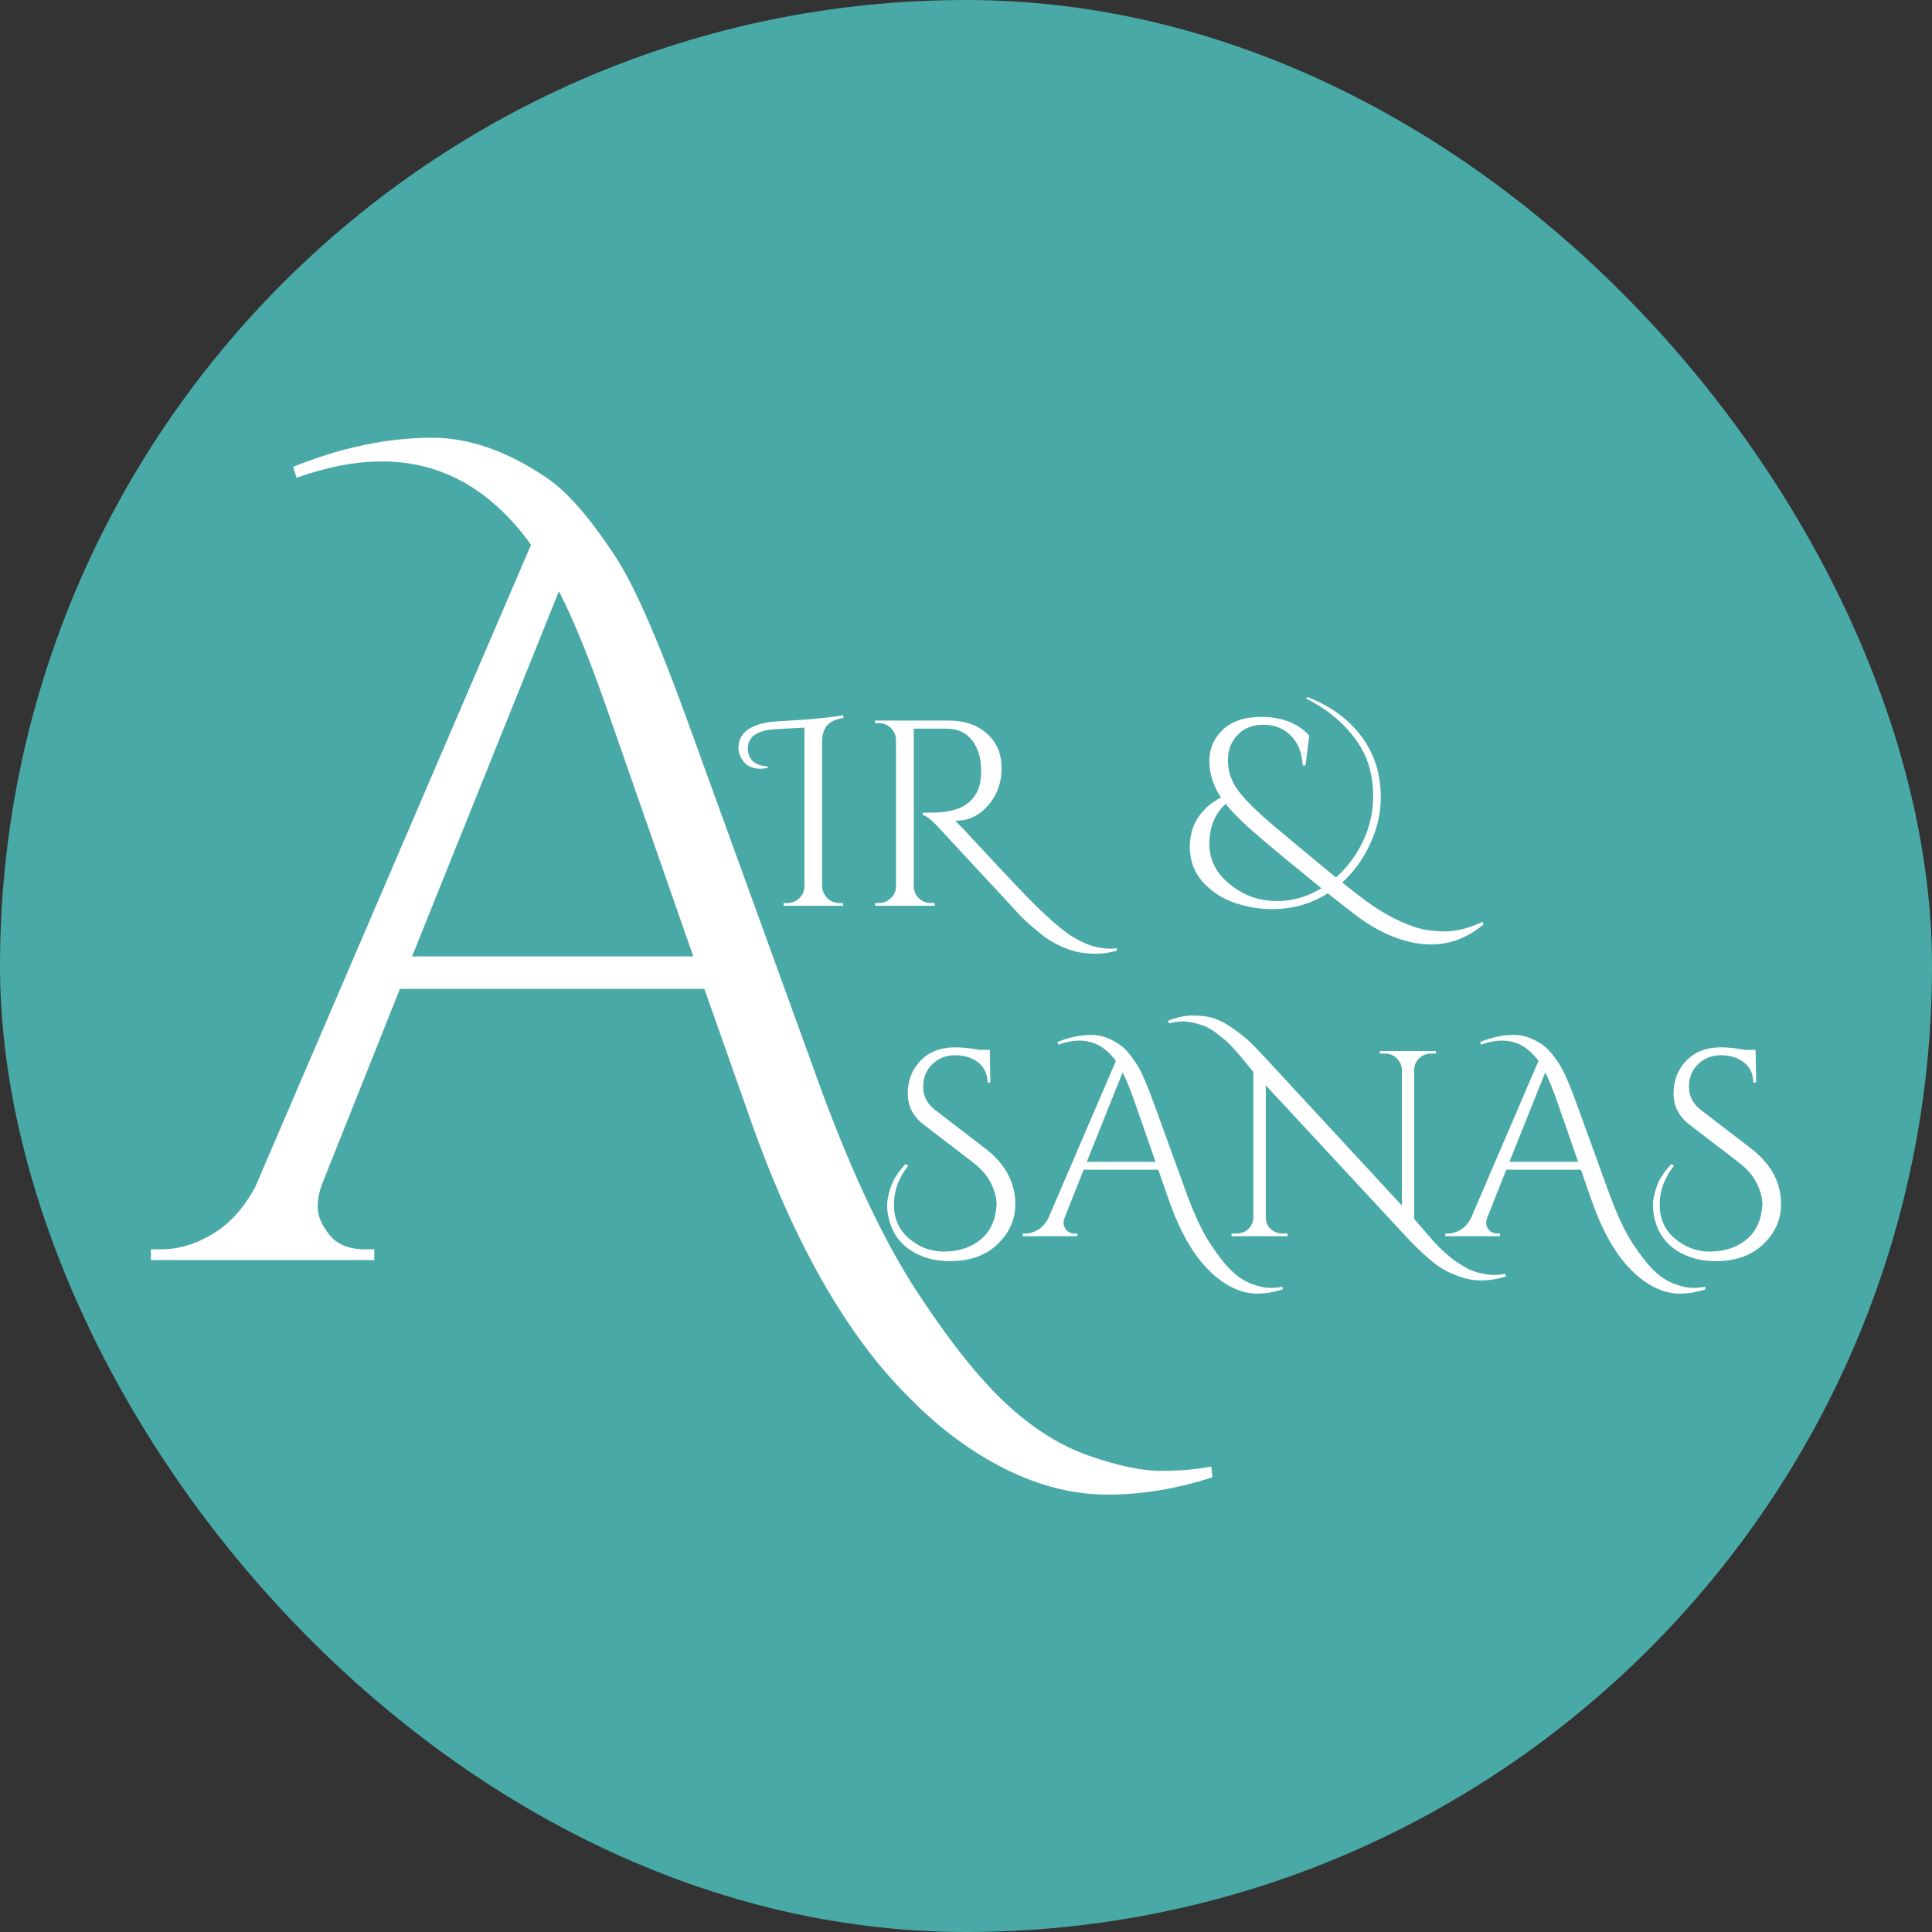 <svg xmlns="http://www.w3.org/2000/svg" fill="none" viewBox="0 0 128 128" height="128" width="128">
<rect x="0" y="0" width="128" height="128" fill="#333333" stroke="none"/>
<rect fill="#49A9A6" rx="64" height="128" width="128"></rect>
<path fill="white" d="M19.419 30.93C22.614 29.644 25.686 29 28.631 29C31.086 29 33.613 29.887 36.214 31.654C37.637 32.608 39.231 34.465 40.998 37.231C42.174 39.144 43.674 42.605 45.495 47.615L54.478 72.387C56.535 77.928 58.631 82.331 60.765 85.593C62.905 88.864 64.861 91.32 66.627 92.966C68.394 94.616 70.233 95.776 72.145 96.445C74.064 97.115 75.647 97.449 76.895 97.449C78.148 97.449 79.27 97.352 80.257 97.159L80.325 97.873C77.968 98.637 75.659 99.022 73.396 99.022C71.139 99.022 68.882 98.459 66.627 97.338C64.37 96.214 62.259 94.653 60.295 92.653C56.073 88.496 52.488 82.174 49.545 73.681L46.666 65.517H26.497L21.415 78.254C21.168 78.829 21.048 79.4 21.048 79.972C21.048 80.546 21.303 81.154 21.817 81.801C22.327 82.448 23.127 82.771 24.214 82.771H24.799V83.485H10V82.771H10.665C11.841 82.771 12.994 82.425 14.119 81.734C15.249 81.043 16.184 80.005 16.918 78.622L35.182 36.094C32.526 32.413 29.239 30.573 25.316 30.573C23.549 30.573 21.659 30.935 19.648 31.654L19.419 30.93ZM27.3 63.364H45.931L40.115 46.69C38.99 43.494 37.961 40.987 37.029 39.172L27.3 63.364Z"></path>
<path fill="white" d="M55.625 59.831H55.855V60.009H51.908V59.831H52.138C52.45 59.831 52.723 59.725 52.952 59.507C53.182 59.292 53.296 59.033 53.296 58.726V48.209L51.369 48.309C50.153 48.384 49.545 48.811 49.545 49.592C49.545 49.912 49.648 50.183 49.855 50.406C50.067 50.623 50.405 50.746 50.864 50.774V50.874C50.695 50.913 50.526 50.93 50.359 50.93C49.823 50.93 49.427 50.727 49.166 50.317C49.006 50.08 48.925 49.823 48.925 49.547C48.925 48.551 49.703 47.971 51.254 47.807C51.269 47.807 51.865 47.771 53.044 47.696C54.228 47.615 55.166 47.511 55.855 47.383L55.889 47.562C55.376 47.645 55.008 47.815 54.788 48.075C54.573 48.328 54.467 48.683 54.467 49.134V58.726C54.481 59.033 54.598 59.292 54.822 59.507C55.043 59.725 55.31 59.831 55.625 59.831Z"></path>
<path fill="white" d="M73.988 62.987C73.483 63.121 73.036 63.188 72.646 63.188C72.256 63.188 71.906 63.16 71.602 63.11C71.303 63.065 70.982 62.976 70.638 62.842C70.3 62.708 69.978 62.552 69.674 62.373C69.376 62.201 69.078 61.986 68.779 61.727C68.229 61.294 67.727 60.826 67.277 60.321C66.823 59.825 65.952 58.882 64.661 57.499C63.376 56.111 62.521 55.188 62.103 54.733C61.681 54.282 61.357 54.039 61.127 54.008V53.841C61.83 53.841 62.298 53.827 62.527 53.796C62.762 53.769 63.012 53.715 63.273 53.64C63.54 53.559 63.766 53.456 63.95 53.328C64.652 52.882 65.005 52.146 65.005 51.12C65.005 50.266 64.81 49.58 64.42 49.067C64.03 48.554 63.479 48.292 62.768 48.275H60.542V58.726C60.542 59.025 60.651 59.284 60.875 59.507C61.096 59.724 61.368 59.83 61.69 59.83H61.908L61.931 60.009H57.973V59.83H58.214C58.512 59.83 58.776 59.727 59.005 59.518C59.235 59.312 59.352 59.055 59.361 58.748V49.011C59.352 48.708 59.237 48.448 59.017 48.231C58.793 48.016 58.526 47.907 58.214 47.907H57.973V47.74H62.848C63.904 47.74 64.753 48.03 65.395 48.61C66.038 49.184 66.359 49.946 66.359 50.896C66.359 51.85 66.064 52.667 65.475 53.35C64.885 54.036 64.168 54.376 63.319 54.376C63.319 54.376 63.31 54.376 63.296 54.376C63.709 54.8 64.171 55.291 64.684 55.849C66.763 58.088 68.097 59.493 68.688 60.065C69.276 60.636 69.795 61.105 70.248 61.47C70.698 61.841 71.1 62.111 71.453 62.284C72.155 62.663 72.858 62.853 73.564 62.853C73.701 62.853 73.842 62.842 73.988 62.82V62.987Z"></path>
<path fill="white" d="M98.296 61.236C97.241 62.128 96.071 62.574 94.786 62.574C93.868 62.574 92.873 62.332 91.803 61.849C91.161 61.543 90.558 61.183 90.002 60.768C89.451 60.358 88.774 59.831 87.971 59.184C86.876 59.884 85.642 60.232 84.266 60.232C83.583 60.232 82.912 60.137 82.247 59.953C81.289 59.702 80.486 59.248 79.838 58.593C79.163 57.91 78.828 57.084 78.828 56.117C78.828 55.366 79.011 54.717 79.379 54.165C79.746 53.607 80.251 53.166 80.893 52.837C80.38 52.065 80.124 51.262 80.124 50.428C80.124 49.597 80.423 48.9 81.019 48.343C81.621 47.779 82.465 47.495 83.543 47.495C84.92 47.495 85.987 47.907 86.744 48.733L86.491 50.718H86.308C86.268 49.887 86.01 49.229 85.528 48.744C85.052 48.262 84.449 48.019 83.715 48.019C82.981 48.019 82.402 48.248 81.983 48.699C81.561 49.146 81.352 49.7 81.352 50.361C81.352 51.114 81.593 51.806 82.075 52.436C82.562 53.069 83.371 53.858 84.495 54.8C85.62 55.746 86.956 56.858 88.511 58.135C89.159 57.564 89.695 56.883 90.117 56.094C90.69 55.062 90.977 53.928 90.977 52.692C90.977 52.112 90.903 51.538 90.759 50.964C90.544 50.088 90.074 49.235 89.348 48.409C88.628 47.578 87.69 46.867 86.537 46.279L86.629 46.179C87.639 46.575 88.499 47.088 89.21 47.718C90.725 49.065 91.482 50.763 91.482 52.815C91.482 54.103 91.126 55.366 90.415 56.607C90.008 57.307 89.511 57.929 88.924 58.47L90.082 59.373C91.304 60.333 92.529 61.016 93.753 61.426C94.318 61.61 94.981 61.705 95.738 61.705C96.495 61.705 97.321 61.495 98.216 61.08L98.296 61.236ZM81.696 58.749C82.545 59.382 83.511 59.697 84.599 59.697C85.637 59.697 86.621 59.415 87.547 58.849C85.878 57.497 84.53 56.381 83.497 55.503C82.465 54.627 81.699 53.88 81.203 53.261C80.483 53.916 80.124 54.806 80.124 55.927C80.124 57.051 80.646 57.99 81.696 58.749Z"></path>
<path fill="white" d="M60.165 77.241C59.536 78.038 59.224 78.897 59.224 79.817C59.224 80.919 59.7 81.769 60.658 82.371C61.209 82.734 61.834 82.918 62.539 82.918C63.242 82.918 63.85 82.784 64.363 82.516C65.341 82.026 65.889 81.2 66.004 80.04C66.018 79.96 66.027 79.879 66.027 79.795C66.027 79.365 65.904 78.9 65.66 78.401C65.413 77.896 65.012 77.43 64.455 77.007L61.209 74.519C60.497 73.984 60.142 73.29 60.142 72.434C60.142 71.58 60.423 70.858 60.991 70.27C61.556 69.684 62.321 69.389 63.285 69.389C63.767 69.389 64.289 69.444 64.857 69.556H65.579L65.614 71.72H65.43C65.422 71.156 65.215 70.713 64.811 70.392C64.404 70.075 63.896 69.913 63.285 69.913C62.68 69.913 62.175 70.111 61.771 70.504C61.363 70.892 61.163 71.394 61.163 72.01C61.163 72.62 61.426 73.131 61.954 73.538L65.293 76.103C66.606 77.115 67.266 78.342 67.266 79.784C67.266 80.855 66.83 81.778 65.958 82.55C65.201 83.219 64.191 83.554 62.929 83.554C62.155 83.554 61.467 83.412 60.864 83.13C59.74 82.617 59.063 81.741 58.834 80.498C58.794 80.314 58.776 80.079 58.776 79.795C58.776 79.505 58.86 79.112 59.029 78.613C59.195 78.116 59.522 77.617 60.004 77.118L60.165 77.241Z"></path>
<path fill="white" d="M70.063 69.032C70.849 68.719 71.603 68.563 72.323 68.563C72.925 68.563 73.545 68.781 74.181 69.21C74.531 69.442 74.921 69.896 75.352 70.571C75.641 71.039 76.008 71.887 76.453 73.114L78.656 79.181C79.16 80.542 79.671 81.621 80.193 82.416C80.721 83.219 81.197 83.821 81.627 84.223C82.063 84.63 82.513 84.917 82.981 85.082C83.445 85.243 83.832 85.327 84.139 85.327C84.452 85.327 84.727 85.299 84.965 85.249L84.988 85.427C84.406 85.611 83.835 85.706 83.279 85.706C82.728 85.706 82.177 85.567 81.627 85.294C81.076 85.017 80.56 84.635 80.078 84.145C79.046 83.124 78.165 81.579 77.439 79.505L76.74 77.497H71.795L70.556 80.62C70.493 80.762 70.464 80.905 70.464 81.044C70.464 81.186 70.525 81.334 70.648 81.49C70.777 81.646 70.975 81.724 71.244 81.724H71.382V81.903H67.757V81.724H67.917C68.207 81.724 68.491 81.644 68.766 81.479C69.042 81.309 69.271 81.052 69.455 80.71L73.929 70.292C73.278 69.394 72.472 68.942 71.508 68.942C71.078 68.942 70.616 69.032 70.12 69.21L70.063 69.032ZM72.002 76.973H76.556L75.133 72.891C74.858 72.11 74.606 71.497 74.376 71.05L72.002 76.973Z"></path>
<path fill="white" d="M99.787 84.568C98.823 84.858 97.957 84.909 97.194 84.725C96.382 84.515 95.682 84.189 95.094 83.743C94.526 83.297 93.95 82.764 93.362 82.148L83.863 71.909V80.676C83.869 81.086 84.058 81.39 84.425 81.59C84.591 81.68 84.772 81.724 84.964 81.724H85.308V81.903H81.591V81.724H81.936C82.234 81.724 82.489 81.624 82.704 81.423C82.925 81.217 83.037 80.96 83.037 80.653V71.028C82.974 70.947 82.853 70.794 82.67 70.571C82.486 70.342 82.331 70.155 82.211 70.013C82.096 69.874 81.936 69.69 81.729 69.466C81.528 69.238 81.342 69.051 81.167 68.909C80.989 68.769 80.788 68.605 80.559 68.418C80.2 68.15 79.819 67.961 79.412 67.849C78.999 67.732 78.652 67.671 78.368 67.671C78.087 67.671 77.783 67.715 77.461 67.805L77.381 67.626C77.963 67.397 78.523 67.28 79.056 67.28C79.592 67.28 80.051 67.344 80.433 67.47C80.814 67.59 81.227 67.81 81.672 68.128C82.122 68.44 82.489 68.73 82.773 68.998C83.054 69.266 83.395 69.617 83.794 70.046L92.88 79.873V70.872C92.863 70.568 92.748 70.314 92.536 70.113C92.321 69.907 92.06 69.801 91.756 69.801H91.412V69.634H95.129V69.801H94.808C94.509 69.801 94.248 69.907 94.027 70.113C93.812 70.314 93.7 70.565 93.695 70.861V80.765C93.809 80.893 93.976 81.086 94.2 81.345C94.42 81.599 94.578 81.78 94.67 81.891C94.762 81.995 94.894 82.142 95.071 82.338C95.255 82.538 95.407 82.695 95.53 82.806C95.659 82.918 95.817 83.054 96.001 83.219C96.19 83.389 96.368 83.523 96.528 83.62C96.689 83.724 96.873 83.838 97.079 83.966C97.369 84.136 97.698 84.262 98.066 84.345C98.433 84.426 98.731 84.468 98.96 84.468C99.196 84.468 99.448 84.44 99.718 84.39L99.787 84.568Z"></path>
<path fill="white" d="M98.062 69.032C98.848 68.719 99.602 68.563 100.322 68.563C100.924 68.563 101.544 68.781 102.181 69.21C102.531 69.442 102.921 69.896 103.351 70.571C103.641 71.039 104.008 71.887 104.452 73.114L106.655 79.181C107.16 80.542 107.67 81.621 108.192 82.416C108.72 83.219 109.196 83.821 109.626 84.223C110.062 84.63 110.512 84.917 110.98 85.082C111.445 85.243 111.832 85.327 112.139 85.327C112.451 85.327 112.727 85.299 112.965 85.249L112.988 85.427C112.405 85.611 111.835 85.706 111.278 85.706C110.728 85.706 110.177 85.567 109.626 85.294C109.076 85.017 108.559 84.635 108.077 84.145C107.045 83.124 106.164 81.579 105.439 79.505L104.739 77.497H99.794L98.555 80.62C98.492 80.762 98.464 80.905 98.464 81.044C98.464 81.186 98.524 81.334 98.647 81.49C98.776 81.646 98.974 81.724 99.244 81.724H99.381V81.903H95.756V81.724H95.917C96.207 81.724 96.49 81.644 96.766 81.479C97.041 81.309 97.27 81.052 97.454 80.71L101.928 70.292C101.277 69.394 100.471 68.942 99.508 68.942C99.077 68.942 98.616 69.032 98.12 69.21L98.062 69.032ZM100.001 76.973H104.555L103.133 72.891C102.858 72.11 102.605 71.497 102.376 71.05L100.001 76.973Z"></path>
<path fill="white" d="M110.899 77.241C110.271 78.038 109.958 78.897 109.958 79.817C109.958 80.919 110.434 81.769 111.392 82.371C111.943 82.734 112.568 82.918 113.273 82.918C113.976 82.918 114.584 82.784 115.098 82.516C116.076 82.026 116.623 81.2 116.738 80.04C116.752 79.96 116.761 79.879 116.761 79.795C116.761 79.365 116.638 78.9 116.394 78.401C116.147 77.896 115.746 77.43 115.189 77.007L111.943 74.519C111.231 73.984 110.876 73.29 110.876 72.434C110.876 71.58 111.157 70.858 111.725 70.27C112.29 69.684 113.055 69.389 114.019 69.389C114.501 69.389 115.023 69.444 115.591 69.556H116.314L116.348 71.72H116.164C116.156 71.156 115.949 70.713 115.545 70.392C115.138 70.075 114.63 69.913 114.019 69.913C113.414 69.913 112.909 70.111 112.505 70.504C112.098 70.892 111.897 71.394 111.897 72.01C111.897 72.62 112.161 73.131 112.688 73.538L116.027 76.103C117.34 77.115 118 78.342 118 79.784C118 80.855 117.564 81.778 116.692 82.55C115.935 83.219 114.925 83.554 113.663 83.554C112.889 83.554 112.201 83.412 111.598 83.13C110.474 82.617 109.797 81.741 109.568 80.498C109.528 80.314 109.51 80.079 109.51 79.795C109.51 79.505 109.594 79.112 109.763 78.613C109.929 78.116 110.256 77.617 110.738 77.118L110.899 77.241Z"></path>
</svg>
